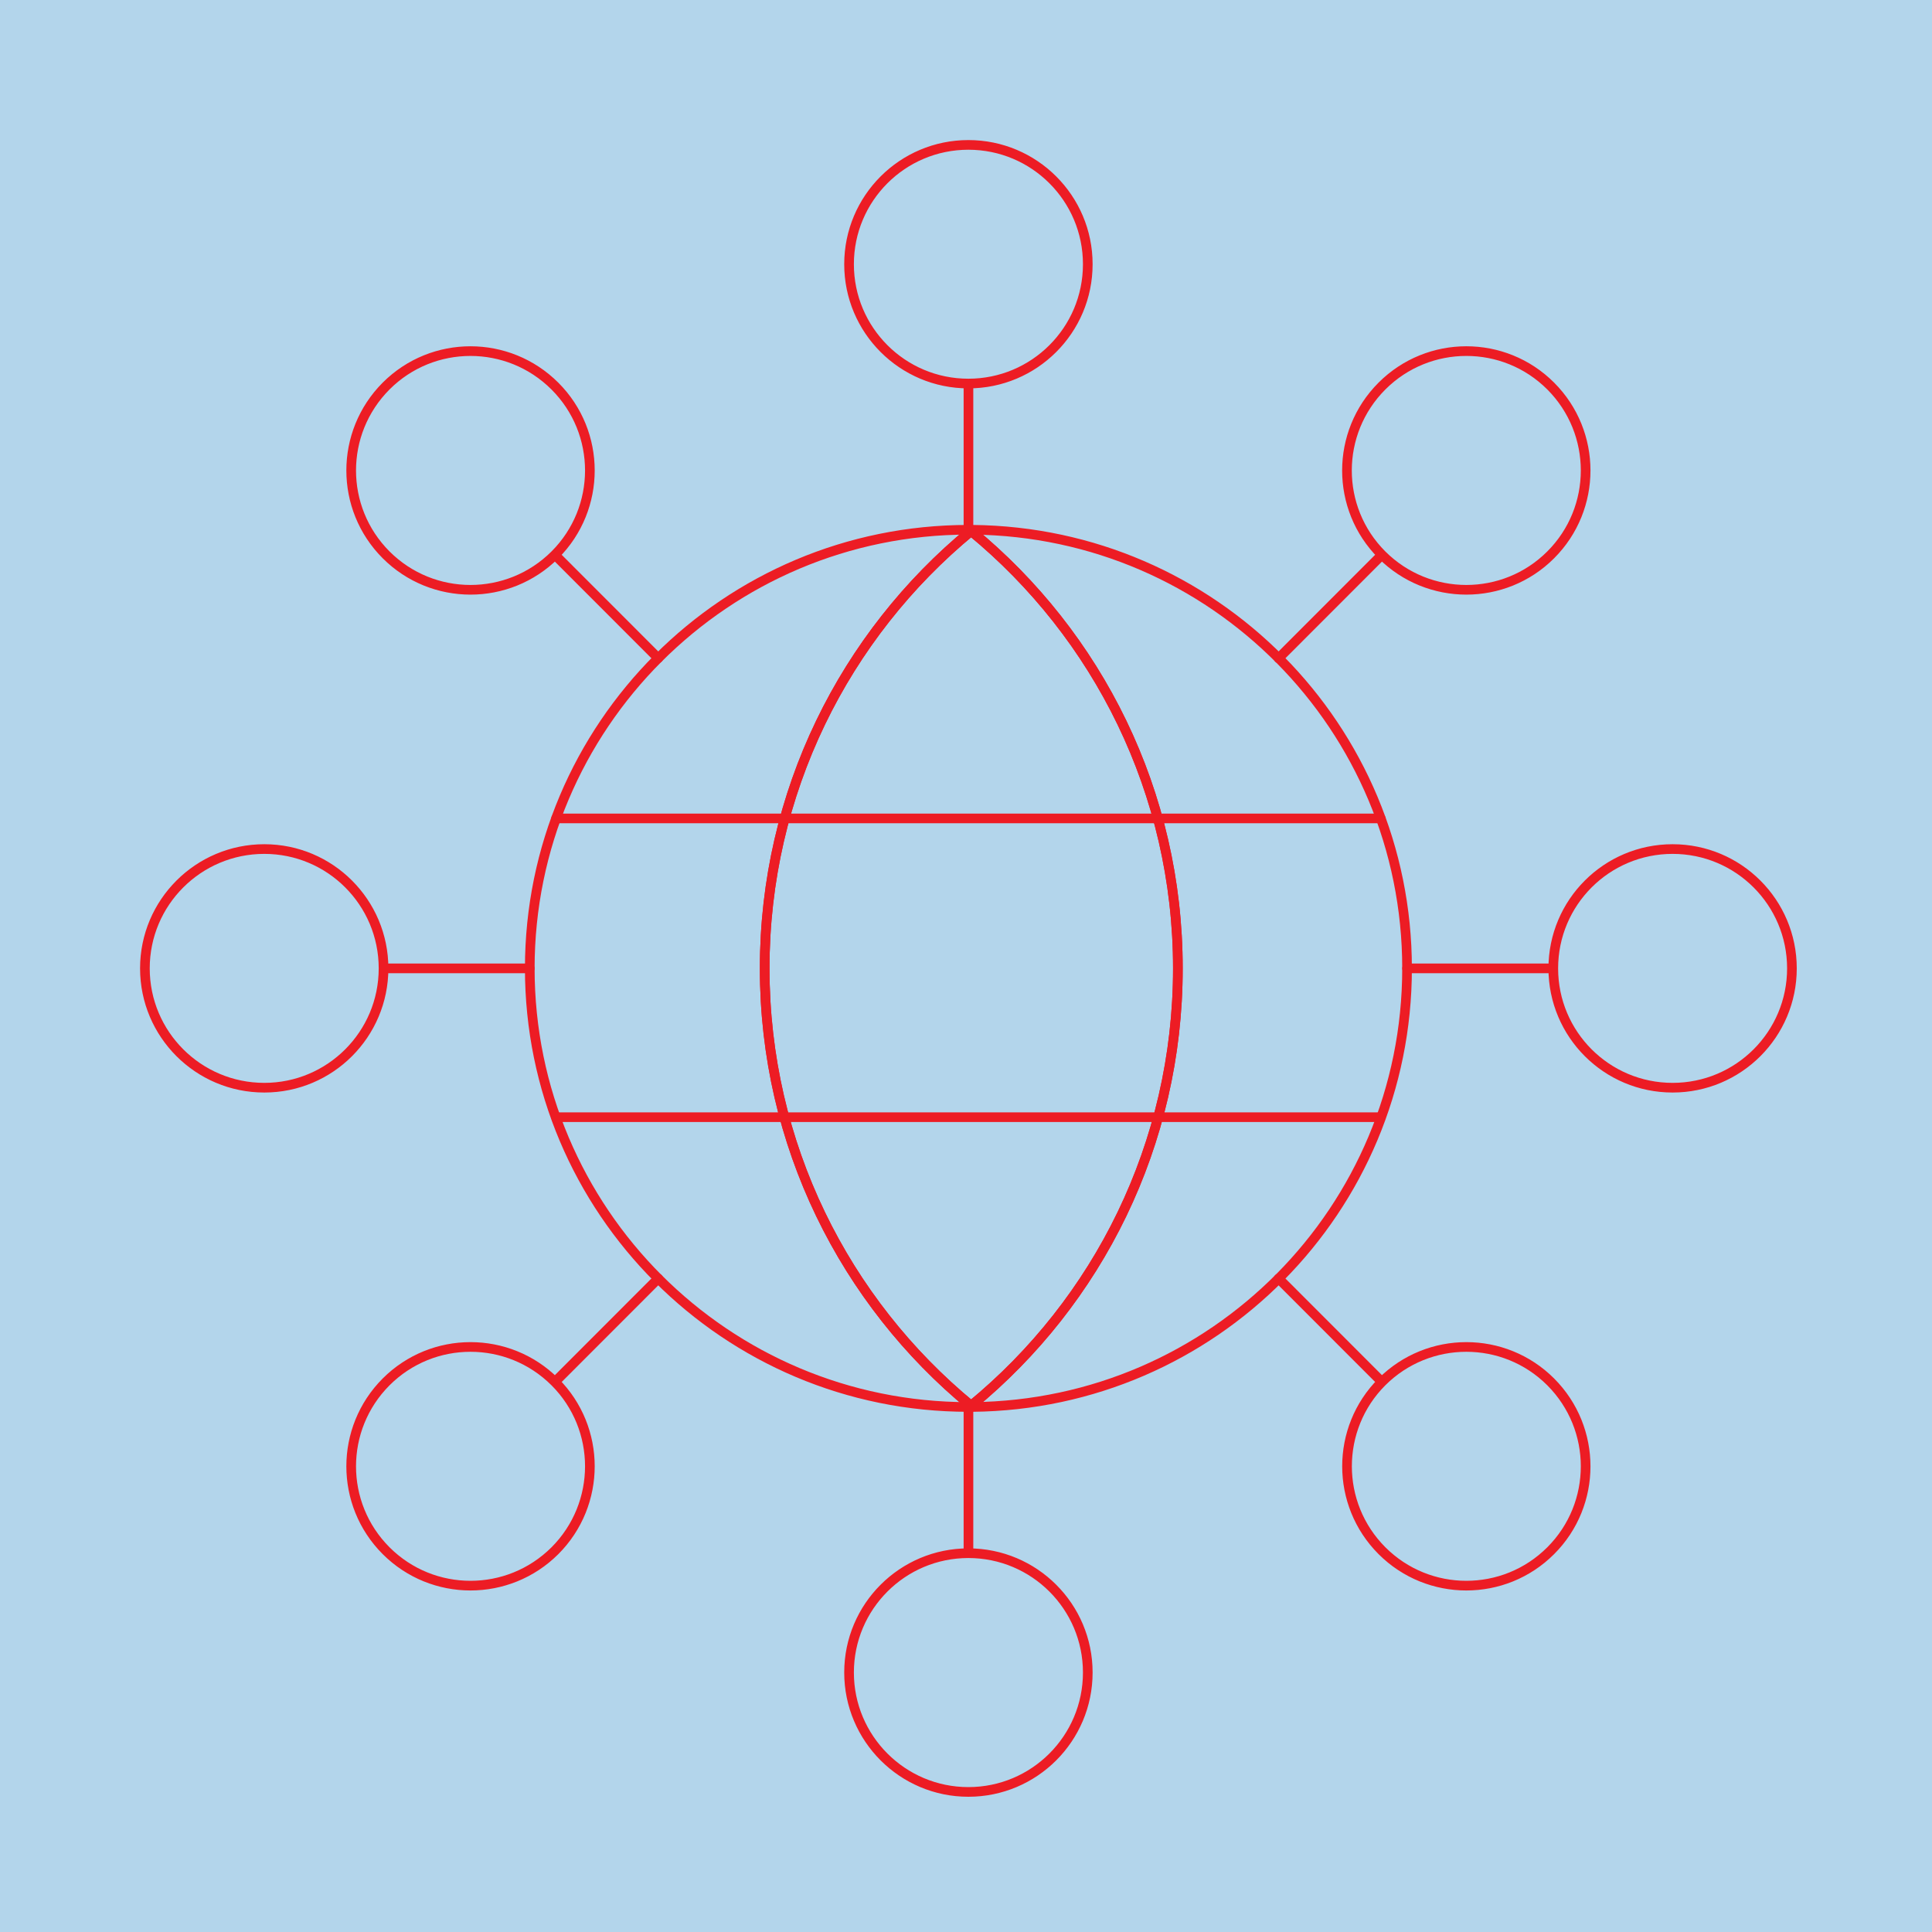 <svg width="400" height="400" viewBox="0 0 400 400" fill="none" xmlns="http://www.w3.org/2000/svg">
<rect width="400" height="400" fill="#B3D5EB"/>
<path d="M291.316 200.491C291.316 250.382 251.207 290.783 201.385 291.299H200.509C150.326 291.299 109.684 250.674 109.684 200.491C109.684 150.308 150.326 109.684 200.509 109.684H201.385C251.207 110.2 291.316 150.601 291.316 200.491Z" stroke="#ED1C24" stroke-width="2" stroke-miterlimit="10" stroke-linecap="round" stroke-linejoin="round"/>
<path d="M243.866 200.492C243.866 236.973 227.259 269.517 201.093 291.007H201.024C174.927 269.517 158.32 236.973 158.32 200.492C158.32 164.028 174.927 131.484 201.024 109.977H201.093C227.259 131.484 243.866 164.028 243.866 200.492Z" stroke="#ED1C24" stroke-width="2" stroke-miterlimit="10" stroke-linecap="round" stroke-linejoin="round"/>
<path d="M321.591 200.491C321.591 214.142 332.645 225.196 346.295 225.196C359.946 225.196 371 214.142 371 200.491C371 186.841 359.946 175.787 346.295 175.787C332.645 175.787 321.591 186.841 321.591 200.491ZM321.591 200.491H291.316M79.409 200.491C79.409 186.841 68.355 175.787 54.722 175.787C41.072 175.787 30 186.841 30 200.491C30 214.142 41.072 225.196 54.722 225.196C68.355 225.196 79.409 214.142 79.409 200.491ZM79.409 200.491H109.684M286.107 114.876C295.769 124.521 311.413 124.521 321.058 114.876C330.702 105.231 330.702 89.587 321.058 79.925C311.413 70.281 295.769 70.281 286.124 79.925C276.462 89.587 276.462 105.231 286.107 114.876ZM286.107 114.876L264.72 136.28M114.893 286.107C105.231 276.462 89.587 276.462 79.942 286.107C70.298 295.769 70.298 311.413 79.942 321.058C89.587 330.702 105.231 330.702 114.893 321.058C124.538 311.396 124.538 295.751 114.893 286.107ZM114.893 286.107L136.28 264.703M286.107 286.107C276.479 295.751 276.479 311.413 286.124 321.058C295.769 330.702 311.413 330.702 321.058 321.058C330.702 311.413 330.702 295.769 321.058 286.107C311.413 276.462 295.769 276.462 286.107 286.107ZM286.107 286.107L264.72 264.703M114.893 114.876C124.538 105.231 124.538 89.587 114.893 79.942C105.231 70.281 89.587 70.281 79.942 79.925C70.298 89.587 70.298 105.231 79.942 114.876C89.587 124.521 105.231 124.521 114.893 114.876ZM114.893 114.876L136.28 136.28M115.134 169.443H285.849M115.134 231.299H285.849M200.509 79.409V109.684M200.509 291.299V321.573M243.866 200.491C243.866 236.972 227.259 269.517 201.093 291.006V291.075L201.024 291.006C174.927 269.517 158.32 236.972 158.32 200.491C158.32 164.028 174.927 131.483 201.024 109.976H201.093C227.259 131.483 243.866 164.028 243.866 200.491ZM225.213 54.705C225.213 68.355 214.142 79.409 200.491 79.409C186.858 79.409 175.787 68.355 175.787 54.705C175.787 41.054 186.858 30 200.491 30C214.142 30 225.213 41.054 225.213 54.705ZM225.213 346.278C225.213 359.928 214.142 371 200.491 371C186.858 371 175.787 359.928 175.787 346.278C175.787 332.628 186.858 321.573 200.491 321.573C214.142 321.573 225.213 332.628 225.213 346.278Z" stroke="#ED1C24" stroke-width="2" stroke-miterlimit="10" stroke-linecap="round" stroke-linejoin="round"/>
</svg>
